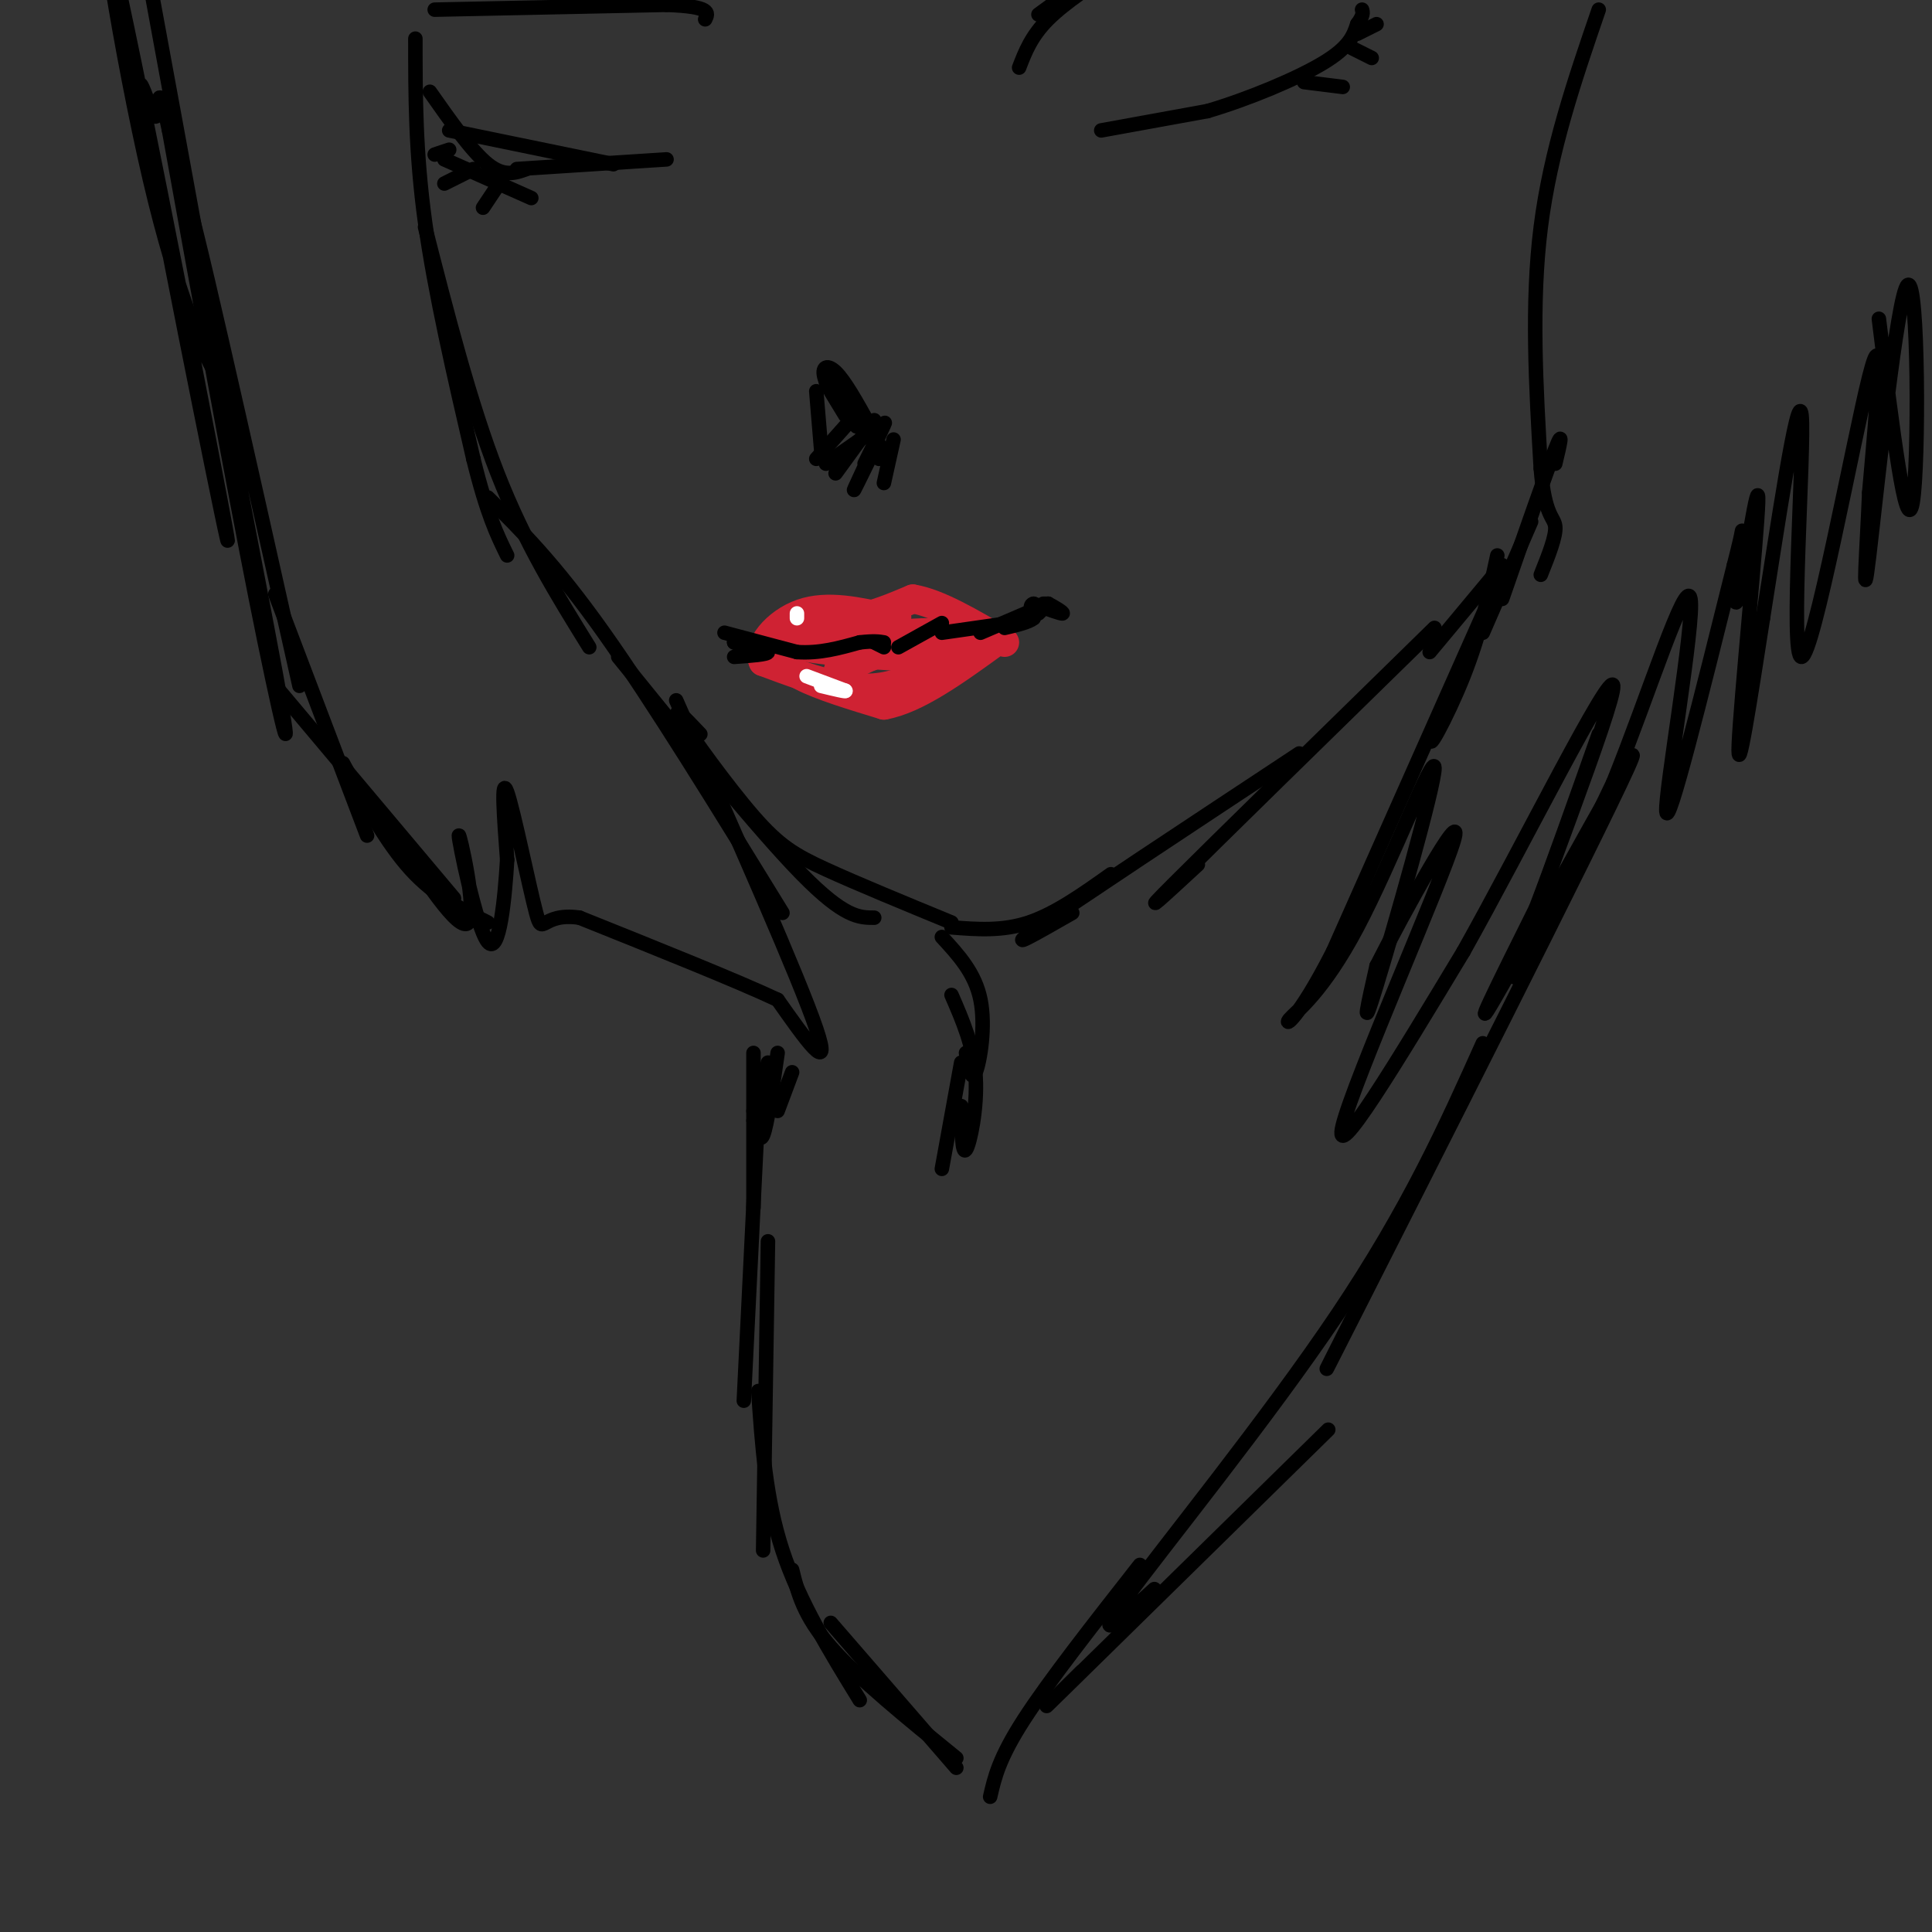 <svg viewBox='0 0 400 400' version='1.1' xmlns='http://www.w3.org/2000/svg' xmlns:xlink='http://www.w3.org/1999/xlink'><rect x="0" y="0" width="400" height="400" fill="#333333" stroke="none"/><g fill='none' stroke='#000000' stroke-width='3' stroke-linecap='round' stroke-linejoin='round'><path d='M86,8c0.000,11.750 0.000,23.500 2,38c2.000,14.500 6.000,31.750 10,49'/><path d='M98,95c2.833,11.500 4.917,15.750 7,20'/><path d='M88,47c4.667,18.250 9.333,36.500 15,51c5.667,14.500 12.333,25.250 19,36'/><path d='M101,103c6.917,6.833 13.833,13.667 24,28c10.167,14.333 23.583,36.167 37,58'/><path d='M128,136c14.583,18.000 29.167,36.000 38,45c8.833,9.000 11.917,9.000 15,9'/><path d='M145,152c-3.095,-3.268 -6.190,-6.536 -4,-3c2.190,3.536 9.667,13.875 15,20c5.333,6.125 8.524,8.036 15,11c6.476,2.964 16.238,6.982 26,11'/><path d='M197,192c5.250,0.417 10.500,0.833 16,-1c5.500,-1.833 11.250,-5.917 17,-10'/><path d='M222,189c-7.417,4.250 -14.833,8.500 -7,3c7.833,-5.500 30.917,-20.750 54,-36'/><path d='M248,179c-6.583,6.083 -13.167,12.167 -5,4c8.167,-8.167 31.083,-30.583 54,-53'/><path d='M296,135c0.000,0.000 15.000,-18.000 15,-18'/><path d='M311,124c4.583,-13.167 9.167,-26.333 11,-31c1.833,-4.667 0.917,-0.833 0,3'/><path d='M331,2c-5.000,14.583 -10.000,29.167 -12,45c-2.000,15.833 -1.000,32.917 0,50'/><path d='M319,97c0.800,10.000 2.800,10.000 3,12c0.200,2.000 -1.400,6.000 -3,10'/><path d='M317,108c0.000,0.000 -10.000,23.000 -10,23'/><path d='M310,115c-1.762,8.119 -3.524,16.238 -7,25c-3.476,8.762 -8.667,18.167 -6,11c2.667,-7.167 13.190,-30.905 11,-26c-2.190,4.905 -17.095,38.452 -32,72'/><path d='M276,197c-7.527,14.731 -10.346,15.558 -9,14c1.346,-1.558 6.856,-5.500 14,-19c7.144,-13.500 15.924,-36.558 16,-33c0.076,3.558 -8.550,33.731 -12,45c-3.450,11.269 -1.725,3.635 0,-4'/><path d='M285,200c5.286,-10.440 18.500,-34.542 16,-26c-2.500,8.542 -20.714,49.726 -23,59c-2.286,9.274 11.357,-13.363 25,-36'/><path d='M303,197c12.310,-21.917 30.583,-58.708 31,-55c0.417,3.708 -17.024,47.917 -20,58c-2.976,10.083 8.512,-13.958 20,-38'/><path d='M334,162c7.179,-17.702 15.125,-42.958 16,-38c0.875,4.958 -5.321,40.131 -5,44c0.321,3.869 7.161,-23.565 14,-51'/><path d='M359,117c2.479,-9.660 1.675,-8.309 1,-3c-0.675,5.309 -1.222,14.578 0,9c1.222,-5.578 4.214,-26.002 4,-19c-0.214,7.002 -3.632,41.429 -4,50c-0.368,8.571 2.316,-8.715 5,-26'/><path d='M365,128c2.809,-17.566 7.330,-48.482 8,-42c0.670,6.482 -2.512,50.360 0,50c2.512,-0.360 10.718,-44.960 14,-58c3.282,-13.040 1.641,5.480 0,24'/><path d='M387,102c-0.447,10.890 -1.563,26.115 0,13c1.563,-13.115 5.805,-54.569 8,-56c2.195,-1.431 2.341,37.163 1,45c-1.341,7.837 -4.171,-15.081 -7,-38'/><path d='M140,145c12.750,28.833 25.500,57.667 29,68c3.500,10.333 -2.250,2.167 -8,-6'/><path d='M161,207c-8.167,-3.833 -24.583,-10.417 -41,-17'/><path d='M120,190c-8.024,-1.202 -7.583,4.292 -9,-1c-1.417,-5.292 -4.690,-21.369 -6,-25c-1.310,-3.631 -0.655,5.185 0,14'/><path d='M105,178c-0.456,7.703 -1.596,19.962 -4,17c-2.404,-2.962 -6.070,-21.144 -6,-22c0.070,-0.856 3.877,15.612 2,18c-1.877,2.388 -9.439,-9.306 -17,-21'/><path d='M80,170c-2.833,-3.333 -1.417,-1.167 0,1'/><path d='M101,191c-5.500,-2.750 -11.000,-5.500 -16,-11c-5.000,-5.500 -9.500,-13.750 -14,-22'/><path d='M94,186c0.000,0.000 -37.000,-44.000 -37,-44'/><path d='M76,173c0.000,0.000 -19.000,-50.000 -19,-50'/><path d='M62,142c-11.768,-52.565 -23.536,-105.131 -23,-99c0.536,6.131 13.375,70.958 18,96c4.625,25.042 1.036,10.298 -4,-15c-5.036,-25.298 -11.518,-61.149 -18,-97'/><path d='M35,27c-3.039,-14.268 -1.637,-1.437 -3,-3c-1.363,-1.563 -5.491,-17.518 -1,7c4.491,24.518 17.601,89.509 16,80c-1.601,-9.509 -17.914,-93.518 -23,-116c-5.086,-22.482 1.054,16.562 7,42c5.946,25.438 11.699,37.268 14,41c2.301,3.732 1.151,-0.634 0,-5'/><path d='M45,73c-3.822,-21.622 -13.378,-73.178 -17,-93c-3.622,-19.822 -1.311,-7.911 1,4'/><path d='M180,88c-2.542,-4.583 -5.083,-9.167 -7,-11c-1.917,-1.833 -3.208,-0.917 -2,2c1.208,2.917 4.917,7.833 6,9c1.083,1.167 -0.458,-1.417 -2,-4'/><path d='M175,84c-1.378,-2.044 -3.822,-5.156 -4,-5c-0.178,0.156 1.911,3.578 4,7'/><path d='M169,81c0.000,0.000 1.000,12.000 1,12'/><path d='M169,95c0.000,0.000 8.000,-9.000 8,-9'/><path d='M173,98c0.000,0.000 8.000,-11.000 8,-11'/><path d='M171,96c0.000,0.000 10.000,-7.000 10,-7'/><path d='M185,91c0.000,0.000 -2.000,9.000 -2,9'/><path d='M182,95c0.000,0.000 0.000,-3.000 0,-3'/><path d='M179,96c2.444,-5.000 4.889,-10.000 4,-8c-0.889,2.000 -5.111,11.000 -6,13c-0.889,2.000 1.556,-3.000 4,-8'/></g>
<g fill='none' stroke='#cf2233' stroke-width='6' stroke-linecap='round' stroke-linejoin='round'><path d='M160,132c0.000,0.000 7.000,-5.000 7,-5'/><path d='M167,127c2.833,-0.667 6.417,0.167 10,1'/><path d='M177,128c3.667,-0.500 7.833,-2.250 12,-4'/><path d='M189,124c5.167,0.833 12.083,4.917 19,9'/><path d='M160,134c1.083,2.000 2.167,4.000 6,6c3.833,2.000 10.417,4.000 17,6'/><path d='M183,146c6.667,-1.167 14.833,-7.083 23,-13'/><path d='M206,133c2.022,-2.111 -4.422,-0.889 -9,1c-4.578,1.889 -7.289,4.444 -10,7'/><path d='M187,141c-3.733,1.533 -8.067,1.867 -13,1c-4.933,-0.867 -10.467,-2.933 -16,-5'/><path d='M158,137c-1.511,-3.044 2.711,-8.156 8,-10c5.289,-1.844 11.644,-0.422 18,1'/><path d='M184,128c-1.244,0.422 -13.356,0.978 -18,2c-4.644,1.022 -1.822,2.511 1,4'/><path d='M167,134c3.734,-0.019 12.568,-2.067 13,-3c0.432,-0.933 -7.537,-0.751 -12,0c-4.463,0.751 -5.418,2.072 -1,3c4.418,0.928 14.209,1.464 24,2'/><path d='M191,136c-2.274,0.095 -19.958,-0.667 -20,-2c-0.042,-1.333 17.560,-3.238 22,-3c4.440,0.238 -4.280,2.619 -13,5'/><path d='M180,136c-4.071,1.893 -7.750,4.125 -6,2c1.750,-2.125 8.929,-8.607 11,-10c2.071,-1.393 -0.964,2.304 -4,6'/><path d='M181,134c-1.511,1.511 -3.289,2.289 -3,2c0.289,-0.289 2.644,-1.644 5,-3'/></g>
<g fill='none' stroke='#000000' stroke-width='3' stroke-linecap='round' stroke-linejoin='round'><path d='M150,131c0.000,0.000 15.000,4.000 15,4'/><path d='M165,135c4.667,0.333 8.833,-0.833 13,-2'/><path d='M178,133c3.000,-0.333 4.000,-0.167 5,0'/><path d='M181,133c0.000,0.000 2.000,1.000 2,1'/><path d='M186,134c0.000,0.000 9.000,-5.000 9,-5'/><path d='M195,131c0.000,0.000 14.000,-2.000 14,-2'/><path d='M203,131c0.000,0.000 14.000,-6.000 14,-6'/><path d='M215,127c0.000,0.000 1.000,-1.000 1,-1'/><path d='M216,125c0.000,0.000 1.000,0.000 1,0'/><path d='M217,125c1.089,0.533 3.311,1.867 3,2c-0.311,0.133 -3.156,-0.933 -6,-2'/><path d='M214,125c-1.000,0.167 -0.500,1.583 0,3'/><path d='M214,128c-1.000,0.833 -3.500,1.417 -6,2'/><path d='M152,136c3.500,-0.250 7.000,-0.500 7,-1c0.000,-0.500 -3.500,-1.250 -7,-2'/><path d='M152,133c-0.333,-0.333 2.333,-0.167 5,0'/></g>
<g fill='none' stroke='#ffffff' stroke-width='3' stroke-linecap='round' stroke-linejoin='round'><path d='M167,140c0.000,0.000 8.000,3.000 8,3'/><path d='M175,143c0.500,0.333 -2.250,-0.333 -5,-1'/><path d='M165,128c0.000,0.000 0.000,-1.000 0,-1'/></g>
<g fill='none' stroke='#000000' stroke-width='3' stroke-linecap='round' stroke-linejoin='round'><path d='M211,14c1.250,-3.250 2.500,-6.500 6,-10c3.500,-3.500 9.250,-7.250 15,-11'/><path d='M215,3c0.000,0.000 11.000,-8.000 11,-8'/><path d='M228,27c0.000,0.000 22.000,-4.000 22,-4'/><path d='M250,23c8.444,-2.489 18.556,-6.711 24,-10c5.444,-3.289 6.222,-5.644 7,-8'/><path d='M281,5c1.333,-1.833 1.167,-2.417 1,-3'/><path d='M270,17c0.000,0.000 8.000,1.000 8,1'/><path d='M280,10c0.000,0.000 4.000,2.000 4,2'/><path d='M281,7c0.000,0.000 4.000,-2.000 4,-2'/><path d='M90,2c0.000,0.000 48.000,-1.000 48,-1'/><path d='M138,1c9.333,0.333 8.667,1.667 8,3'/><path d='M92,33c0.000,0.000 18.000,8.000 18,8'/><path d='M89,19c4.333,6.167 8.667,12.333 12,15c3.333,2.667 5.667,1.833 8,1'/><path d='M93,27c0.000,0.000 34.000,7.000 34,7'/><path d='M107,35c0.000,0.000 31.000,-2.000 31,-2'/><path d='M104,37c0.000,0.000 -4.000,6.000 -4,6'/><path d='M98,35c0.000,0.000 -6.000,3.000 -6,3'/><path d='M93,31c0.000,0.000 -3.000,1.000 -3,1'/><path d='M195,194c3.444,3.733 6.889,7.467 8,13c1.111,5.533 -0.111,12.867 -1,15c-0.889,2.133 -1.444,-0.933 -2,-4'/><path d='M197,206c2.311,5.311 4.622,10.622 5,17c0.378,6.378 -1.178,13.822 -2,15c-0.822,1.178 -0.911,-3.911 -1,-9'/><path d='M199,220c0.000,0.000 -4.000,22.000 -4,22'/><path d='M164,222c0.000,0.000 -3.000,8.000 -3,8'/><path d='M161,218c-1.083,7.500 -2.167,15.000 -3,17c-0.833,2.000 -1.417,-1.500 -2,-5'/><path d='M159,220c0.000,0.000 -3.000,12.000 -3,12'/><path d='M156,218c0.000,12.750 0.000,25.500 0,30c0.000,4.500 0.000,0.750 0,-3'/><path d='M157,229c0.000,0.000 -3.000,61.000 -3,61'/><path d='M159,257c0.000,0.000 -1.000,64.000 -1,64'/><path d='M157,288c0.750,11.167 1.500,22.333 5,33c3.500,10.667 9.750,20.833 16,31'/><path d='M164,325c1.167,4.750 2.333,9.500 8,16c5.667,6.500 15.833,14.750 26,23'/><path d='M172,336c0.000,0.000 26.000,30.000 26,30'/><path d='M205,372c0.917,-4.000 1.833,-8.000 7,-16c5.167,-8.000 14.583,-20.000 24,-32'/><path d='M224,346c-5.750,5.667 -11.500,11.333 -3,3c8.500,-8.333 31.250,-30.667 54,-53'/><path d='M239,329c-6.756,6.156 -13.511,12.311 -6,2c7.511,-10.311 29.289,-37.089 44,-59c14.711,-21.911 22.356,-38.956 30,-56'/><path d='M288,257c-10.107,20.018 -20.214,40.036 -7,14c13.214,-26.036 49.750,-98.125 56,-112c6.250,-13.875 -17.786,30.464 -26,45c-8.214,14.536 -0.607,-0.732 7,-16'/><path d='M318,188c3.333,-8.667 8.167,-22.333 13,-36'/></g>
</svg>